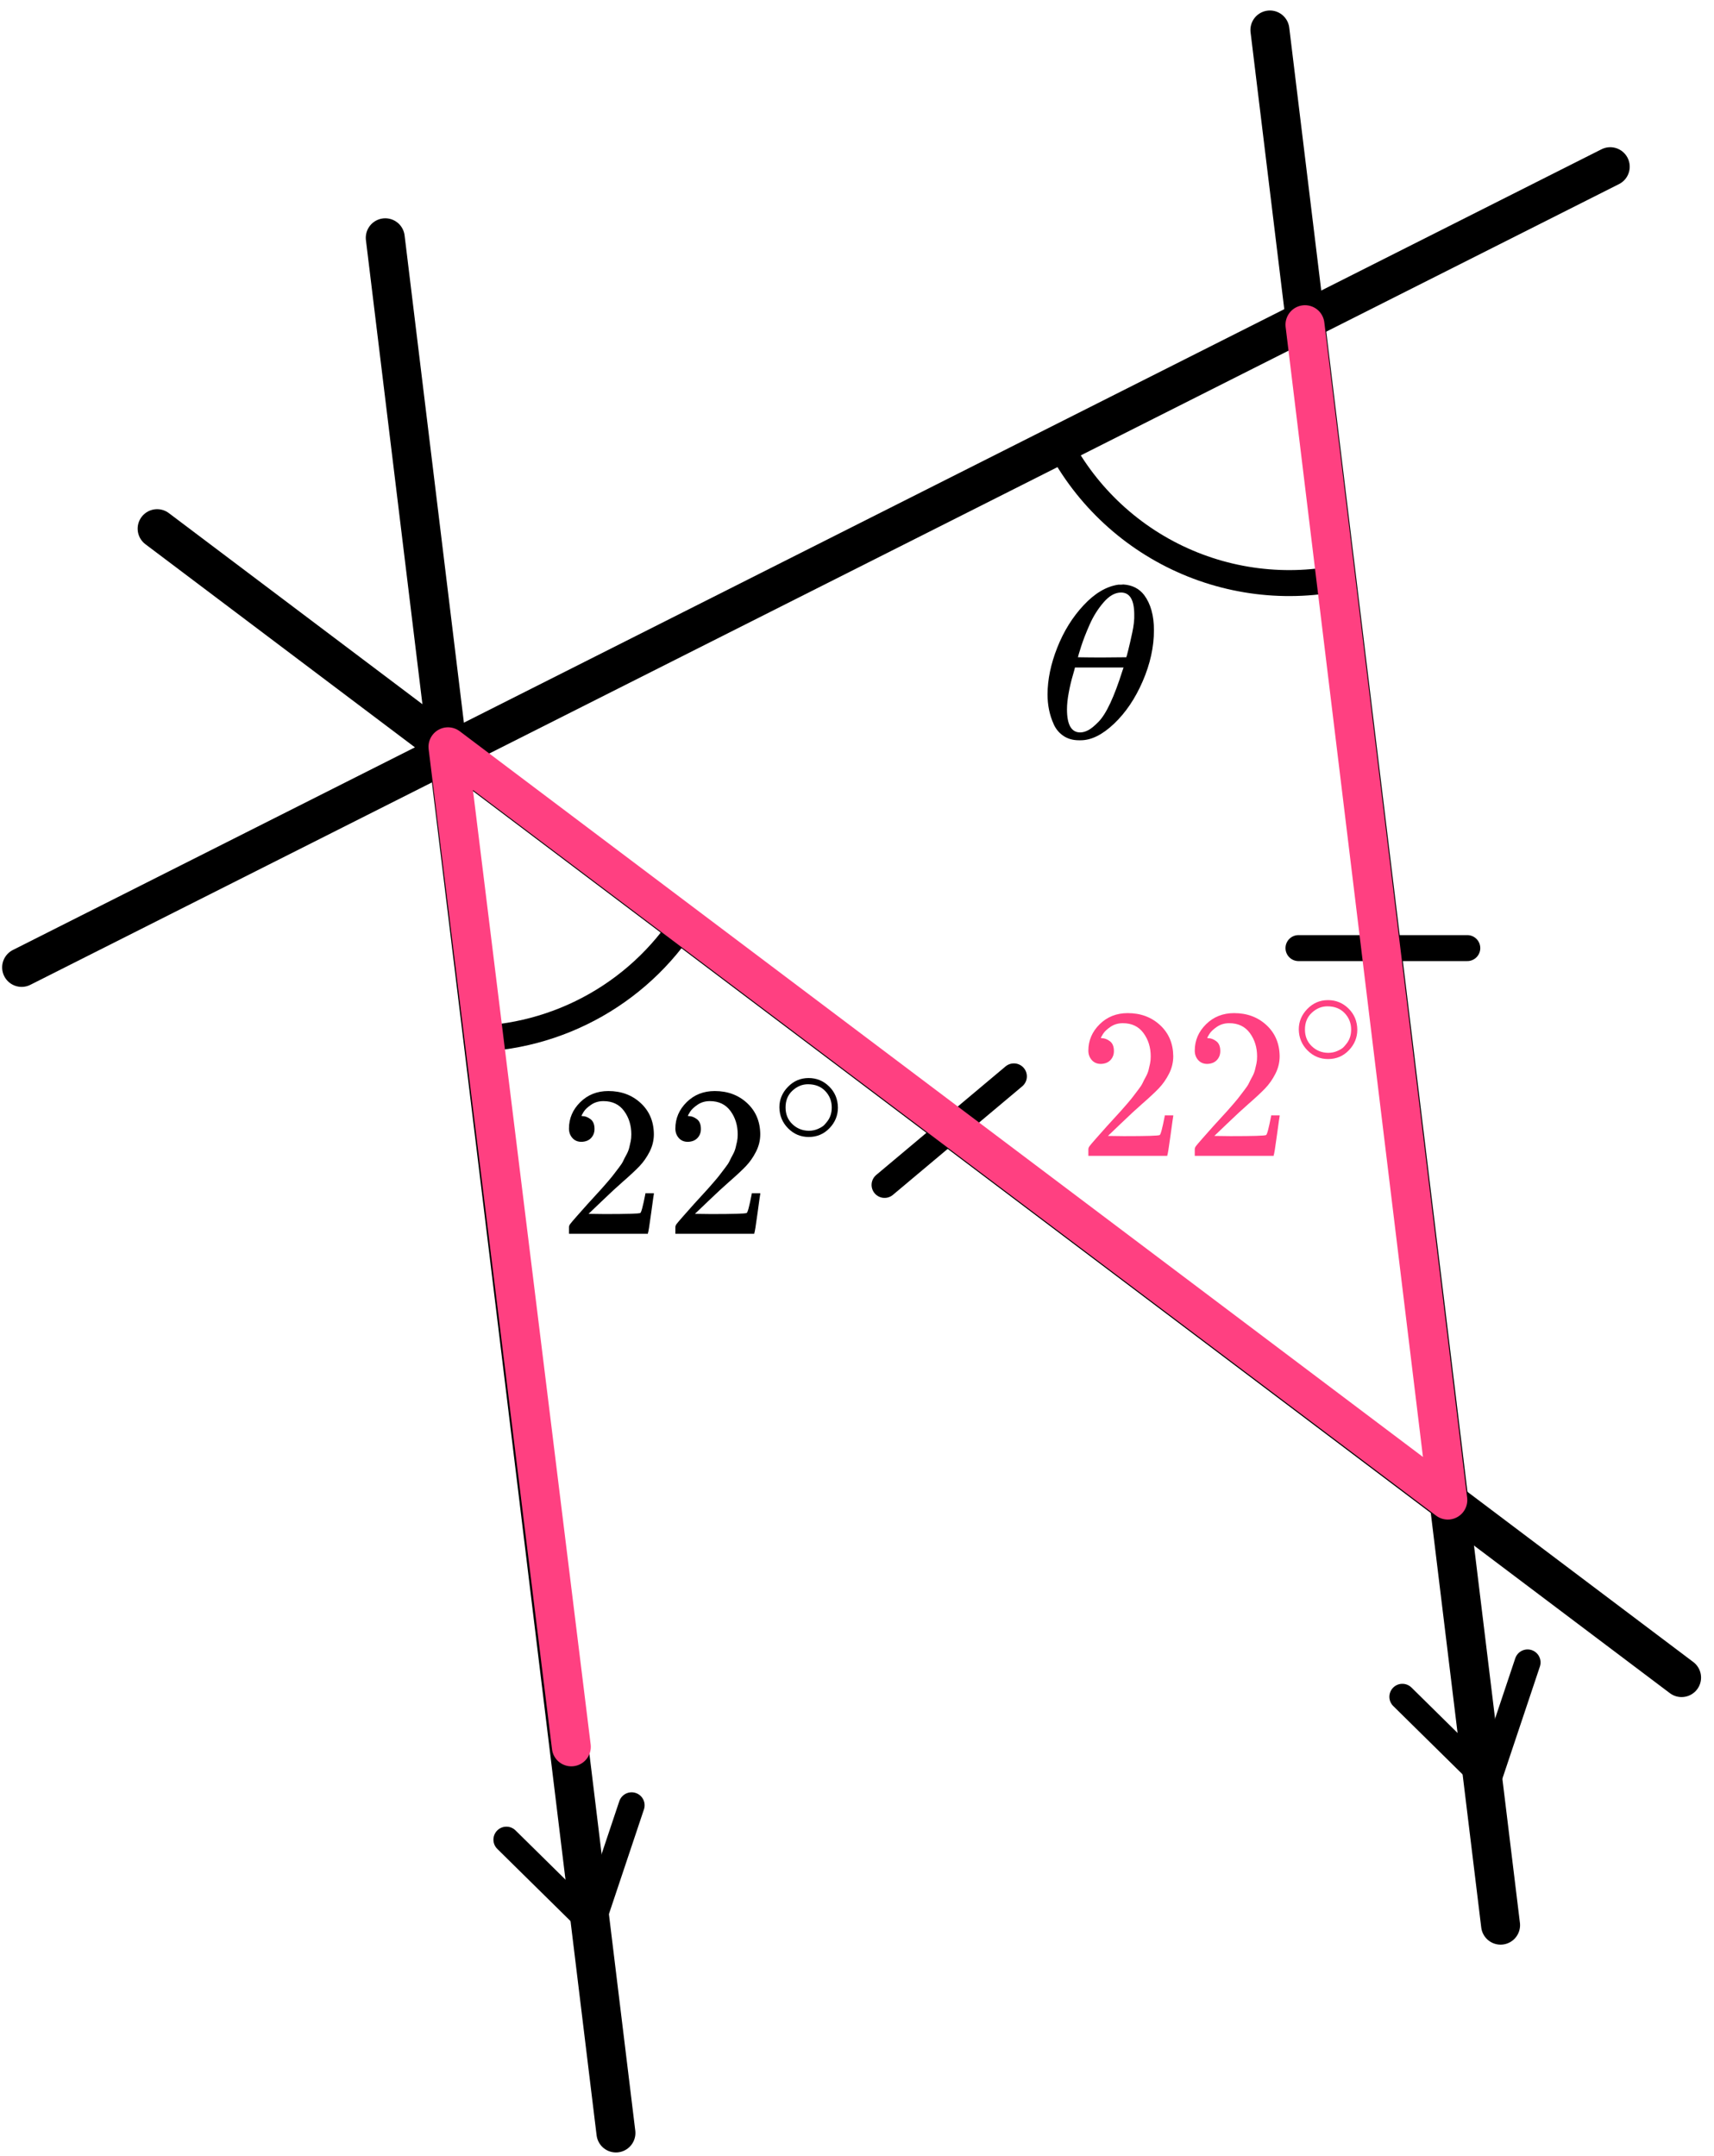 <?xml version="1.0" encoding="UTF-8"?> <svg xmlns="http://www.w3.org/2000/svg" width="132" height="166" viewBox="0 0 132 166" fill="none"><path d="M36 80.001C39.471 80.001 42.883 79.097 45.899 77.379C48.916 75.661 51.433 73.187 53.203 70.201" stroke="black" stroke-width="2"></path><path d="M81 33C82.873 37.225 86.151 40.671 90.277 42.752C94.403 44.833 99.122 45.422 103.633 44.417" stroke="black" stroke-width="2"></path><line x1="29.67" y1="18.308" x2="47.435" y2="164.23" stroke="black" stroke-width="3" stroke-linecap="round"></line><line x1="97.799" y1="2.308" x2="115.564" y2="148.23" stroke="black" stroke-width="3" stroke-linecap="round"></line><line x1="1.665" y1="74.486" x2="124.009" y2="12.835" stroke="black" stroke-width="3" stroke-linecap="round"></line><line x1="68.123" y1="91.234" x2="78.082" y2="82.877" stroke="black" stroke-width="2" stroke-linecap="round"></line><line x1="100" y1="73" x2="113" y2="73" stroke="black" stroke-width="2" stroke-linecap="round"></line><line x1="12.101" y1="40.705" x2="129.503" y2="129.168" stroke="black" stroke-width="3" stroke-linecap="round"></line><path d="M39 141.646L45.586 148.135L48.643 139" stroke="black" stroke-width="2" stroke-linecap="round" stroke-linejoin="round"></path><path d="M108 130.646L114.586 137.135L117.643 128" stroke="black" stroke-width="2" stroke-linecap="round" stroke-linejoin="round"></path><path d="M44 134.5L34.5 57.5L111.5 115.5L100.5 25" stroke="#FF4081" stroke-width="3" stroke-linecap="round" stroke-linejoin="round"></path><path d="M44.785 87.917C44.49 87.917 44.255 87.818 44.081 87.62C43.906 87.422 43.818 87.18 43.818 86.894C43.818 86.113 44.108 85.436 44.687 84.864C45.266 84.292 45.987 84.006 46.85 84.006C47.844 84.006 48.674 84.314 49.341 84.93C50.007 85.546 50.346 86.344 50.356 87.323C50.356 87.796 50.247 88.247 50.029 88.676C49.81 89.105 49.548 89.479 49.242 89.798C48.936 90.117 48.499 90.524 47.931 91.019C47.538 91.36 46.992 91.866 46.293 92.537L45.326 93.462L46.571 93.478C48.286 93.478 49.199 93.451 49.308 93.395C49.384 93.374 49.515 92.884 49.701 91.927V91.877H50.356V91.927C50.346 91.96 50.275 92.46 50.144 93.428C50.012 94.397 49.931 94.903 49.898 94.947V94.996H43.818V94.683V94.485C43.818 94.408 43.851 94.325 43.917 94.237C43.982 94.149 44.146 93.957 44.408 93.659C44.725 93.308 44.998 92.999 45.228 92.735C45.326 92.625 45.512 92.422 45.785 92.125C46.058 91.828 46.244 91.624 46.342 91.514C46.44 91.404 46.599 91.223 46.817 90.97C47.036 90.717 47.188 90.53 47.276 90.409C47.363 90.288 47.489 90.123 47.653 89.914C47.817 89.705 47.931 89.529 47.997 89.386C48.062 89.243 48.144 89.083 48.243 88.907C48.341 88.731 48.412 88.555 48.456 88.379C48.499 88.203 48.538 88.038 48.57 87.884C48.603 87.73 48.62 87.549 48.62 87.34C48.62 86.647 48.434 86.047 48.062 85.541C47.691 85.035 47.161 84.782 46.473 84.782C46.112 84.782 45.796 84.875 45.523 85.062C45.249 85.249 45.058 85.431 44.949 85.607C44.84 85.783 44.785 85.887 44.785 85.92C44.785 85.931 44.812 85.937 44.867 85.937C45.064 85.937 45.266 86.014 45.473 86.168C45.681 86.322 45.785 86.575 45.785 86.927C45.785 87.202 45.697 87.433 45.523 87.62C45.348 87.807 45.102 87.906 44.785 87.917Z" fill="black"></path><path d="M52.978 87.917C52.684 87.917 52.449 87.818 52.274 87.62C52.099 87.422 52.012 87.18 52.012 86.894C52.012 86.113 52.301 85.436 52.88 84.864C53.459 84.292 54.18 84.006 55.043 84.006C56.037 84.006 56.868 84.314 57.534 84.93C58.2 85.546 58.539 86.344 58.55 87.323C58.55 87.796 58.441 88.247 58.222 88.676C58.004 89.105 57.742 89.479 57.436 89.798C57.13 90.117 56.693 90.524 56.125 91.019C55.731 91.36 55.185 91.866 54.486 92.537L53.519 93.462L54.765 93.478C56.48 93.478 57.392 93.451 57.501 93.395C57.578 93.374 57.709 92.884 57.894 91.927V91.877H58.55V91.927C58.539 91.96 58.468 92.46 58.337 93.428C58.206 94.397 58.124 94.903 58.091 94.947V94.996H52.012V94.683V94.485C52.012 94.408 52.044 94.325 52.11 94.237C52.176 94.149 52.339 93.957 52.602 93.659C52.918 93.308 53.191 92.999 53.421 92.735C53.519 92.625 53.705 92.422 53.978 92.125C54.251 91.828 54.437 91.624 54.535 91.514C54.633 91.404 54.792 91.223 55.01 90.97C55.229 90.717 55.382 90.53 55.469 90.409C55.557 90.288 55.682 90.123 55.846 89.914C56.01 89.705 56.125 89.529 56.19 89.386C56.256 89.243 56.338 89.083 56.436 88.907C56.534 88.731 56.605 88.555 56.649 88.379C56.693 88.203 56.731 88.038 56.764 87.884C56.797 87.73 56.813 87.549 56.813 87.34C56.813 86.647 56.627 86.047 56.256 85.541C55.884 85.035 55.355 84.782 54.666 84.782C54.306 84.782 53.989 84.875 53.716 85.062C53.443 85.249 53.252 85.431 53.142 85.607C53.033 85.783 52.978 85.887 52.978 85.92C52.978 85.931 53.006 85.937 53.06 85.937C53.257 85.937 53.459 86.014 53.667 86.168C53.874 86.322 53.978 86.575 53.978 86.927C53.978 87.202 53.891 87.433 53.716 87.62C53.541 87.807 53.295 87.906 52.978 87.917Z" fill="black"></path><path d="M60.023 85.256C60.023 84.657 60.244 84.132 60.684 83.681C61.124 83.23 61.653 83.005 62.271 83.005C62.889 83.005 63.418 83.222 63.858 83.658C64.298 84.094 64.522 84.634 64.53 85.28C64.53 85.886 64.314 86.415 63.881 86.866C63.449 87.317 62.916 87.543 62.283 87.543C61.665 87.543 61.136 87.321 60.695 86.878C60.255 86.435 60.031 85.894 60.023 85.256ZM62.225 83.483C61.784 83.483 61.387 83.646 61.031 83.973C60.676 84.3 60.498 84.731 60.498 85.268C60.498 85.789 60.672 86.217 61.02 86.551C61.367 86.886 61.788 87.057 62.283 87.065C62.545 87.065 62.788 87.014 63.012 86.913C63.236 86.812 63.395 86.711 63.487 86.61C63.58 86.509 63.661 86.411 63.731 86.318C63.947 86.03 64.055 85.68 64.055 85.268C64.055 84.778 63.889 84.358 63.557 84.008C63.225 83.658 62.781 83.483 62.225 83.483Z" fill="black"></path><path d="M84.785 81.917C84.49 81.917 84.255 81.818 84.081 81.62C83.906 81.422 83.818 81.18 83.818 80.894C83.818 80.113 84.108 79.436 84.687 78.864C85.266 78.292 85.987 78.006 86.85 78.006C87.844 78.006 88.674 78.314 89.341 78.93C90.007 79.546 90.346 80.344 90.356 81.323C90.356 81.796 90.247 82.247 90.029 82.676C89.81 83.105 89.548 83.479 89.242 83.798C88.936 84.117 88.499 84.524 87.931 85.019C87.538 85.36 86.992 85.866 86.293 86.537L85.326 87.462L86.571 87.478C88.286 87.478 89.199 87.451 89.308 87.395C89.384 87.374 89.515 86.884 89.701 85.927V85.877H90.356V85.927C90.346 85.96 90.275 86.46 90.144 87.428C90.012 88.397 89.93 88.903 89.898 88.947V88.996H83.818V88.683V88.485C83.818 88.408 83.851 88.325 83.917 88.237C83.982 88.149 84.146 87.957 84.408 87.659C84.725 87.308 84.998 86.999 85.228 86.735C85.326 86.625 85.512 86.422 85.785 86.125C86.058 85.828 86.244 85.624 86.342 85.514C86.44 85.404 86.599 85.223 86.817 84.97C87.036 84.717 87.189 84.53 87.276 84.409C87.363 84.288 87.489 84.123 87.653 83.914C87.817 83.705 87.931 83.529 87.997 83.386C88.062 83.243 88.144 83.083 88.243 82.907C88.341 82.731 88.412 82.555 88.456 82.379C88.499 82.203 88.538 82.038 88.57 81.884C88.603 81.73 88.62 81.549 88.62 81.34C88.62 80.647 88.434 80.047 88.062 79.541C87.691 79.035 87.161 78.782 86.473 78.782C86.112 78.782 85.796 78.875 85.522 79.062C85.249 79.249 85.058 79.431 84.949 79.607C84.84 79.783 84.785 79.887 84.785 79.92C84.785 79.931 84.812 79.937 84.867 79.937C85.064 79.937 85.266 80.014 85.473 80.168C85.681 80.322 85.785 80.575 85.785 80.927C85.785 81.202 85.697 81.433 85.522 81.62C85.348 81.807 85.102 81.906 84.785 81.917Z" fill="#FF4081"></path><path d="M92.978 81.917C92.684 81.917 92.449 81.818 92.274 81.62C92.099 81.422 92.012 81.18 92.012 80.894C92.012 80.113 92.301 79.436 92.88 78.864C93.459 78.292 94.18 78.006 95.043 78.006C96.037 78.006 96.868 78.314 97.534 78.93C98.2 79.546 98.539 80.344 98.55 81.323C98.55 81.796 98.441 82.247 98.222 82.676C98.004 83.105 97.742 83.479 97.436 83.798C97.13 84.117 96.693 84.524 96.125 85.019C95.731 85.36 95.185 85.866 94.486 86.537L93.519 87.462L94.765 87.478C96.48 87.478 97.392 87.451 97.501 87.395C97.578 87.374 97.709 86.884 97.894 85.927V85.877H98.55V85.927C98.539 85.96 98.468 86.46 98.337 87.428C98.206 88.397 98.124 88.903 98.091 88.947V88.996H92.012V88.683V88.485C92.012 88.408 92.044 88.325 92.11 88.237C92.176 88.149 92.339 87.957 92.602 87.659C92.918 87.308 93.192 86.999 93.421 86.735C93.519 86.625 93.705 86.422 93.978 86.125C94.251 85.828 94.437 85.624 94.535 85.514C94.633 85.404 94.792 85.223 95.01 84.97C95.229 84.717 95.382 84.53 95.469 84.409C95.557 84.288 95.682 84.123 95.846 83.914C96.01 83.705 96.125 83.529 96.19 83.386C96.256 83.243 96.338 83.083 96.436 82.907C96.534 82.731 96.605 82.555 96.649 82.379C96.693 82.203 96.731 82.038 96.764 81.884C96.797 81.73 96.813 81.549 96.813 81.34C96.813 80.647 96.627 80.047 96.256 79.541C95.884 79.035 95.355 78.782 94.666 78.782C94.306 78.782 93.989 78.875 93.716 79.062C93.443 79.249 93.252 79.431 93.142 79.607C93.033 79.783 92.978 79.887 92.978 79.92C92.978 79.931 93.006 79.937 93.061 79.937C93.257 79.937 93.459 80.014 93.667 80.168C93.874 80.322 93.978 80.575 93.978 80.927C93.978 81.202 93.891 81.433 93.716 81.62C93.541 81.807 93.295 81.906 92.978 81.917Z" fill="#FF4081"></path><path d="M100.023 79.256C100.023 78.657 100.244 78.132 100.684 77.681C101.124 77.23 101.653 77.005 102.271 77.005C102.889 77.005 103.418 77.222 103.858 77.658C104.298 78.094 104.522 78.634 104.53 79.28C104.53 79.886 104.314 80.415 103.881 80.866C103.449 81.317 102.916 81.543 102.283 81.543C101.665 81.543 101.136 81.321 100.695 80.878C100.255 80.435 100.031 79.894 100.023 79.256ZM102.225 77.483C101.784 77.483 101.387 77.646 101.031 77.973C100.676 78.3 100.498 78.731 100.498 79.268C100.498 79.789 100.672 80.217 101.02 80.551C101.367 80.886 101.788 81.057 102.283 81.065C102.545 81.065 102.788 81.014 103.012 80.913C103.236 80.812 103.395 80.711 103.487 80.61C103.58 80.509 103.661 80.411 103.731 80.318C103.947 80.03 104.055 79.68 104.055 79.268C104.055 78.778 103.889 78.358 103.557 78.008C103.225 77.658 102.781 77.483 102.225 77.483Z" fill="#FF4081"></path><path d="M80.674 53.475C80.674 52.334 80.923 51.131 81.422 49.867C81.921 48.603 82.599 47.513 83.456 46.596C84.314 45.678 85.203 45.153 86.124 45.018C86.136 45.018 86.188 45.018 86.277 45.018C86.367 45.018 86.444 45.013 86.507 45.002C87.198 45.046 87.736 45.32 88.12 45.824C88.618 46.495 88.868 47.395 88.868 48.525C88.868 49.811 88.58 51.12 88.004 52.451C87.429 53.782 86.693 54.873 85.797 55.723C84.902 56.573 84.045 56.998 83.226 56.998H83.092C82.631 56.998 82.235 56.886 81.902 56.663C81.569 56.439 81.32 56.142 81.154 55.773C80.987 55.404 80.866 55.029 80.789 54.649C80.712 54.269 80.674 53.877 80.674 53.475ZM87.352 47.334C87.352 46.193 87.013 45.622 86.335 45.622C85.874 45.622 85.427 45.874 84.992 46.377C84.557 46.881 84.198 47.451 83.917 48.089C83.635 48.726 83.418 49.286 83.264 49.767C83.111 50.248 83.028 50.527 83.015 50.606C83.642 50.617 84.262 50.622 84.876 50.622L86.738 50.606C86.751 50.594 86.802 50.41 86.891 50.052C86.981 49.694 87.083 49.246 87.198 48.71C87.314 48.173 87.365 47.714 87.352 47.334ZM82.171 54.615C82.171 55.801 82.51 56.394 83.188 56.394C83.38 56.394 83.584 56.338 83.802 56.226C84.019 56.114 84.281 55.902 84.588 55.589C84.896 55.276 85.203 54.789 85.51 54.129C85.817 53.469 86.124 52.653 86.431 51.679L86.527 51.394H82.785C82.785 51.428 82.727 51.64 82.612 52.032C82.497 52.423 82.394 52.859 82.305 53.34C82.215 53.821 82.171 54.246 82.171 54.615Z" fill="black"></path></svg> 